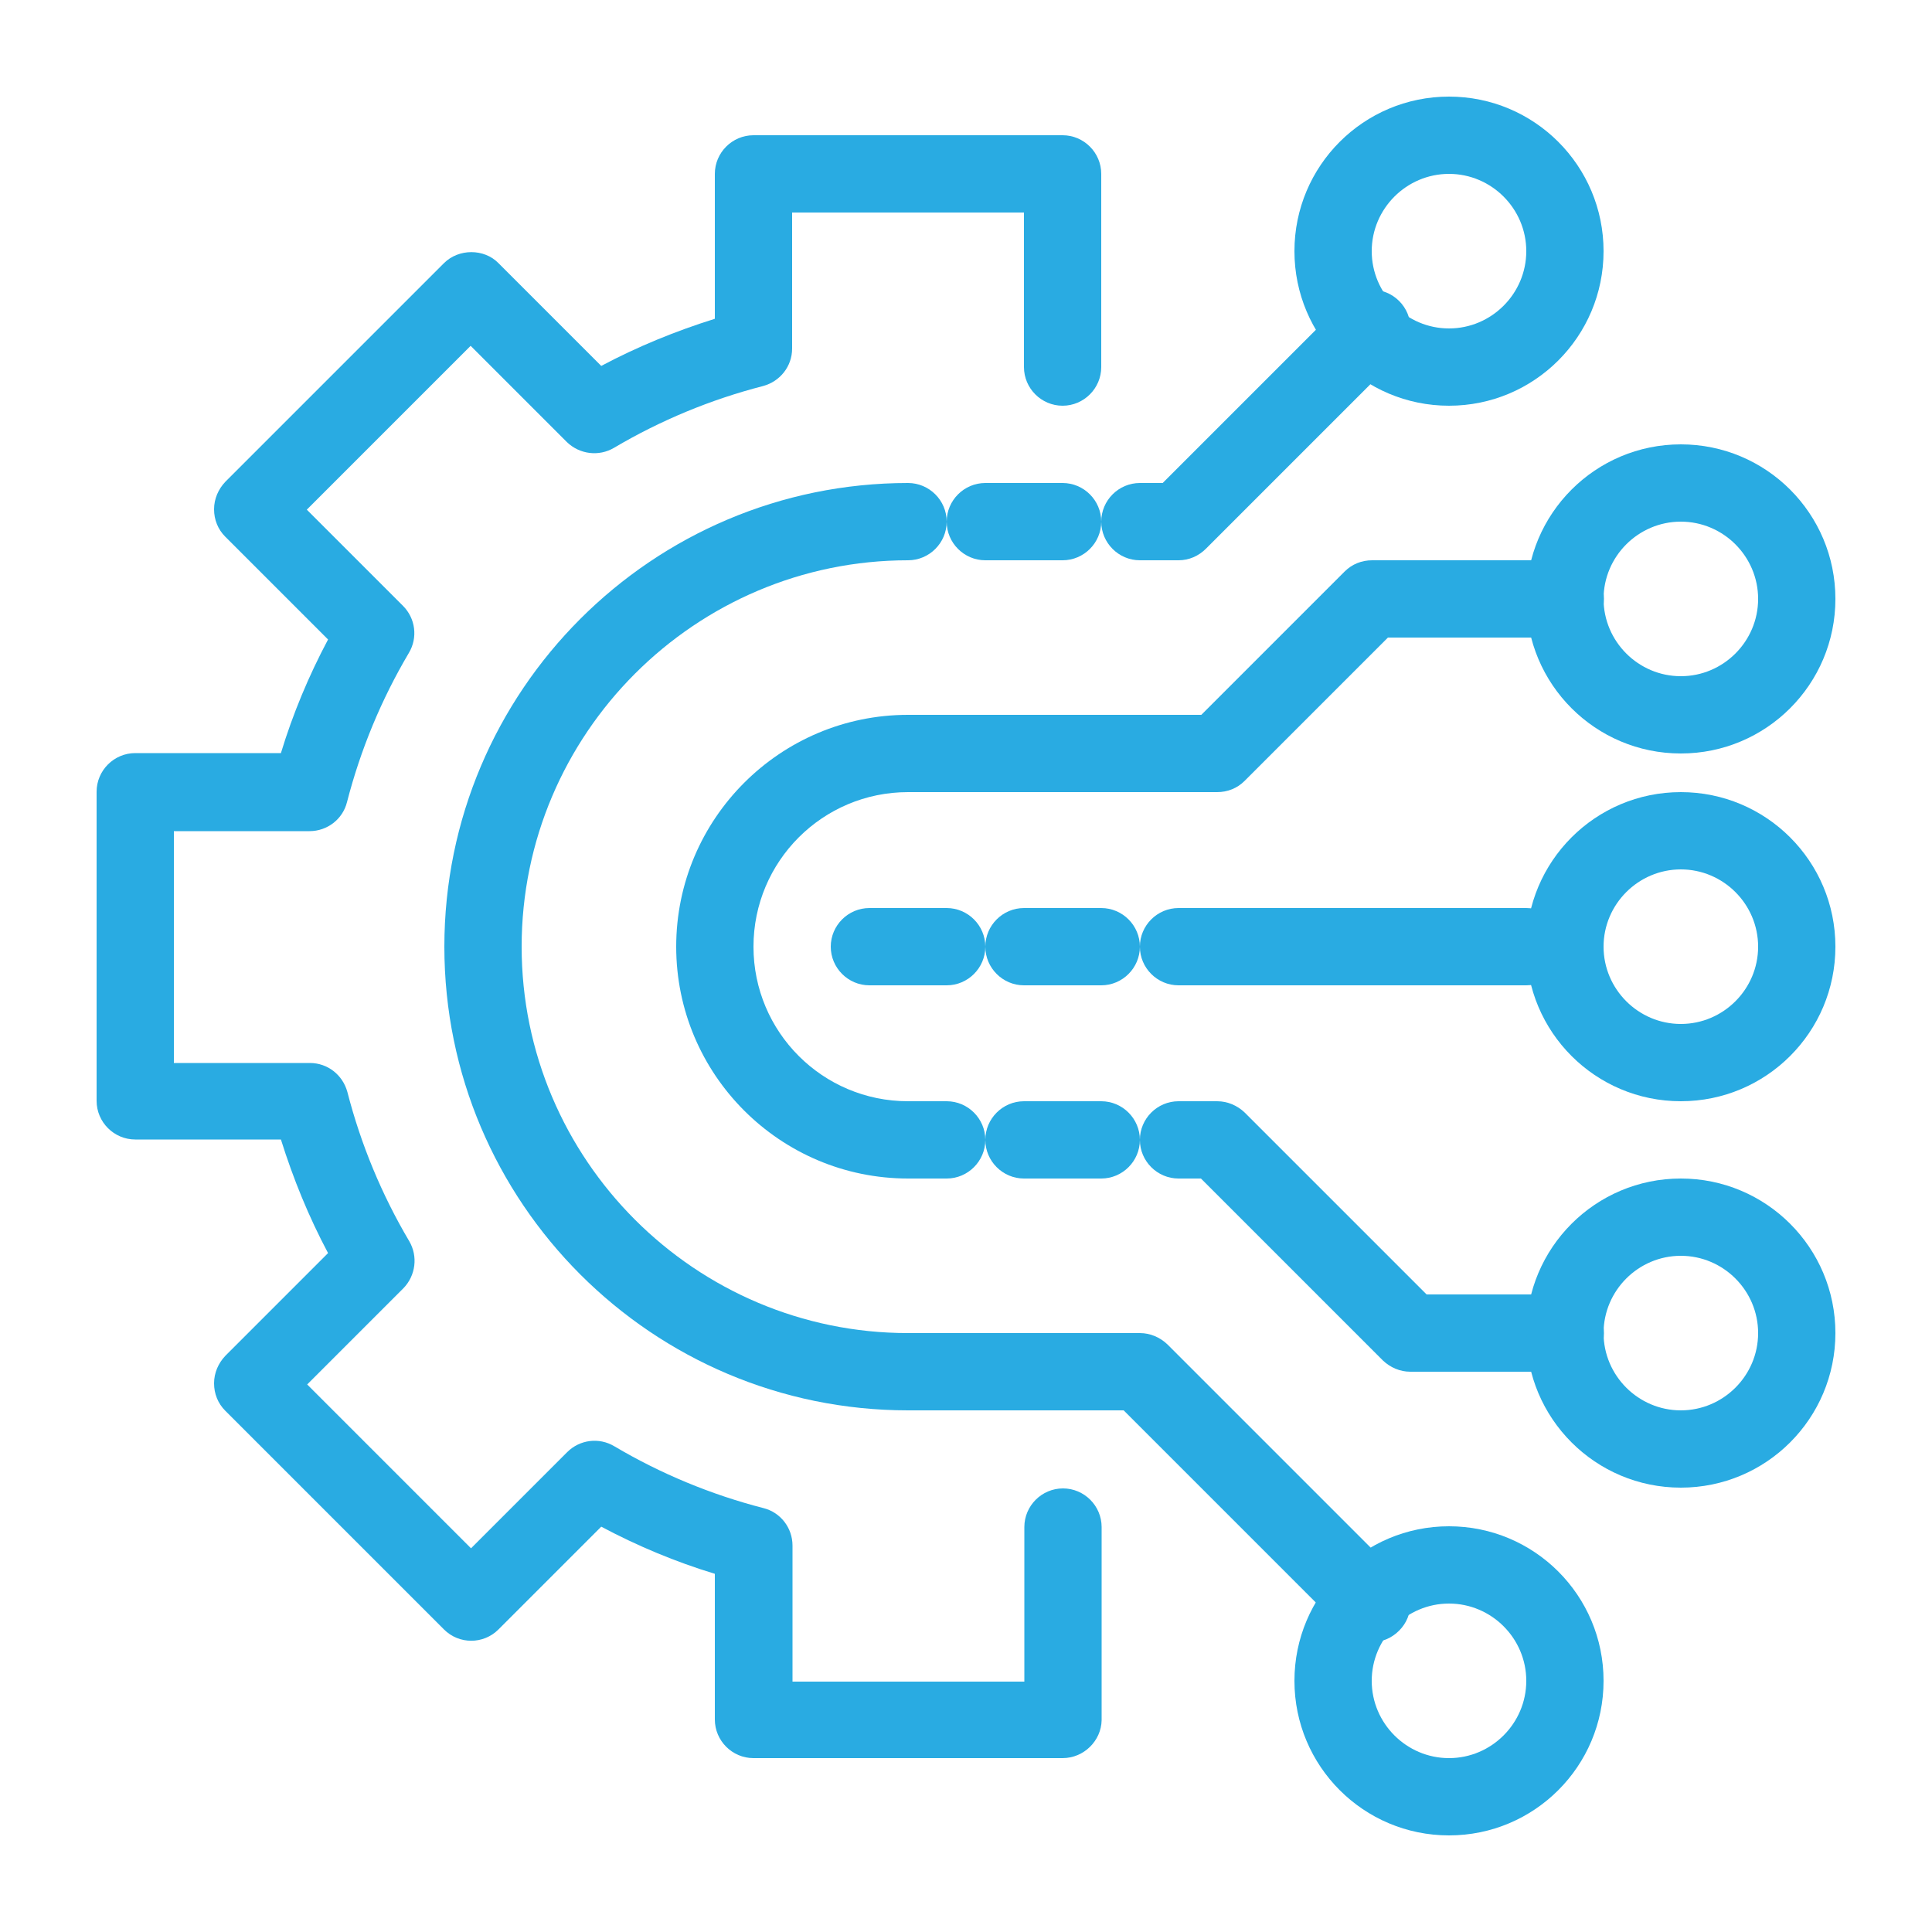 <?xml version="1.0" encoding="utf-8"?>
<!-- Generator: Adobe Illustrator 24.1.3, SVG Export Plug-In . SVG Version: 6.00 Build 0)  -->
<svg version="1.1" id="Layer_1" xmlns="http://www.w3.org/2000/svg" xmlns:xlink="http://www.w3.org/1999/xlink" x="0px" y="0px"
	 viewBox="0 0 50 50" style="enable-background:new 0 0 50 50;" xml:space="preserve">
<style type="text/css">
	.st0{fill:#29ABE2;}
</style>
<g>
	<path class="st0" d="M27.5,45.5h-8c-0.55,0-1-0.45-1-1v-3.77c-1.02-0.31-2-0.72-2.94-1.22l-2.66,2.66c-0.39,0.39-1.02,0.39-1.41,0
		l-5.66-5.66c-0.19-0.19-0.29-0.44-0.29-0.71s0.11-0.52,0.29-0.71l2.66-2.66c-0.5-0.94-0.9-1.92-1.22-2.94H3.5c-0.55,0-1-0.45-1-1
		v-8c0-0.55,0.45-1,1-1h3.77c0.31-1.02,0.72-2,1.22-2.94l-2.66-2.66c-0.19-0.19-0.29-0.44-0.29-0.71s0.11-0.52,0.29-0.71l5.66-5.66
		c0.38-0.38,1.04-0.38,1.41,0l2.66,2.66c0.94-0.5,1.92-0.9,2.94-1.22V4.5c0-0.55,0.45-1,1-1h8c0.55,0,1,0.45,1,1v5
		c0,0.55-0.45,1-1,1s-1-0.45-1-1v-4h-6v3.52c0,0.46-0.31,0.85-0.75,0.97c-1.36,0.35-2.66,0.89-3.86,1.6
		c-0.39,0.23-0.89,0.17-1.22-0.15l-2.49-2.49l-4.24,4.24l2.49,2.49c0.32,0.32,0.39,0.82,0.15,1.22c-0.71,1.2-1.25,2.5-1.6,3.86
		c-0.11,0.44-0.51,0.75-0.97,0.75H4.5v6h3.52c0.46,0,0.85,0.31,0.97,0.75c0.35,1.36,0.89,2.66,1.6,3.86
		c0.23,0.39,0.17,0.89-0.15,1.22l-2.49,2.49l4.24,4.24l2.49-2.49c0.32-0.32,0.82-0.39,1.22-0.15c1.2,0.71,2.5,1.25,3.86,1.6
		c0.44,0.11,0.75,0.51,0.75,0.97v3.52h6v-4c0-0.55,0.45-1,1-1s1,0.45,1,1v5C28.5,45.05,28.05,45.5,27.5,45.5z"/>
	<path class="st0" d="M30.5,14.5h-1c-0.55,0-1-0.45-1-1s0.45-1,1-1h0.59l4.71-4.71c0.39-0.39,1.02-0.39,1.41,0s0.39,1.02,0,1.41
		l-5,5C31.02,14.39,30.77,14.5,30.5,14.5z"/>
	<path class="st0" d="M35.5,42.5c-0.26,0-0.51-0.1-0.71-0.29l-5.71-5.71H23.5c-6.62,0-12-5.38-12-12c0-6.62,5.38-12,12-12
		c0.55,0,1,0.45,1,1s-0.45,1-1,1c-5.51,0-10,4.49-10,10c0,5.51,4.49,10,10,10h6c0.27,0,0.52,0.11,0.71,0.29l6,6
		c0.39,0.39,0.39,1.02,0,1.41C36.01,42.4,35.76,42.5,35.5,42.5z"/>
	<path class="st0" d="M24.5,30.5h-1c-3.31,0-6-2.69-6-6s2.69-6,6-6h7.59l3.71-3.71c0.19-0.19,0.44-0.29,0.71-0.29h5
		c0.55,0,1,0.45,1,1s-0.45,1-1,1h-4.59l-3.71,3.71c-0.19,0.19-0.44,0.29-0.71,0.29h-8c-2.21,0-4,1.79-4,4c0,2.21,1.79,4,4,4h1
		c0.55,0,1,0.45,1,1S25.05,30.5,24.5,30.5z"/>
	<path class="st0" d="M40.5,35.5h-4c-0.27,0-0.52-0.11-0.71-0.29l-4.71-4.71H30.5c-0.55,0-1-0.45-1-1s0.45-1,1-1h1
		c0.27,0,0.52,0.11,0.71,0.29l4.71,4.71h3.59c0.55,0,1,0.45,1,1S41.05,35.5,40.5,35.5z"/>
	<path class="st0" d="M37.5,10.5c-2.21,0-4-1.79-4-4s1.79-4,4-4s4,1.79,4,4S39.71,10.5,37.5,10.5z M37.5,4.5c-1.1,0-2,0.9-2,2
		s0.9,2,2,2s2-0.9,2-2S38.6,4.5,37.5,4.5z"/>
	<path class="st0" d="M43.5,19.5c-2.21,0-4-1.79-4-4s1.79-4,4-4s4,1.79,4,4S45.71,19.5,43.5,19.5z M43.5,13.5c-1.1,0-2,0.9-2,2
		s0.9,2,2,2s2-0.9,2-2S44.6,13.5,43.5,13.5z"/>
	<path class="st0" d="M43.5,28.5c-2.21,0-4-1.79-4-4c0-2.21,1.79-4,4-4s4,1.79,4,4C47.5,26.71,45.71,28.5,43.5,28.5z M43.5,22.5
		c-1.1,0-2,0.9-2,2s0.9,2,2,2s2-0.9,2-2S44.6,22.5,43.5,22.5z"/>
	<path class="st0" d="M43.5,38.5c-2.21,0-4-1.79-4-4s1.79-4,4-4s4,1.79,4,4S45.71,38.5,43.5,38.5z M43.5,32.5c-1.1,0-2,0.9-2,2
		s0.9,2,2,2s2-0.9,2-2S44.6,32.5,43.5,32.5z"/>
	<path class="st0" d="M37.5,47.5c-2.21,0-4-1.79-4-4s1.79-4,4-4s4,1.79,4,4S39.71,47.5,37.5,47.5z M37.5,41.5c-1.1,0-2,0.9-2,2
		s0.9,2,2,2s2-0.9,2-2S38.6,41.5,37.5,41.5z"/>
	<path class="st0" d="M39.5,25.5h-9c-0.55,0-1-0.45-1-1s0.45-1,1-1h9c0.55,0,1,0.45,1,1S40.05,25.5,39.5,25.5z"/>
	<path class="st0" d="M24.5,25.5h-2c-0.55,0-1-0.45-1-1s0.45-1,1-1h2c0.55,0,1,0.45,1,1S25.05,25.5,24.5,25.5z"/>
	<path class="st0" d="M28.5,25.5h-2c-0.55,0-1-0.45-1-1s0.45-1,1-1h2c0.55,0,1,0.45,1,1S29.05,25.5,28.5,25.5z"/>
	<path class="st0" d="M28.5,30.5h-2c-0.55,0-1-0.45-1-1s0.45-1,1-1h2c0.55,0,1,0.45,1,1S29.05,30.5,28.5,30.5z"/>
	<path class="st0" d="M27.5,14.5h-2c-0.55,0-1-0.45-1-1s0.45-1,1-1h2c0.55,0,1,0.45,1,1S28.05,14.5,27.5,14.5z"/>
</g>
</svg>
